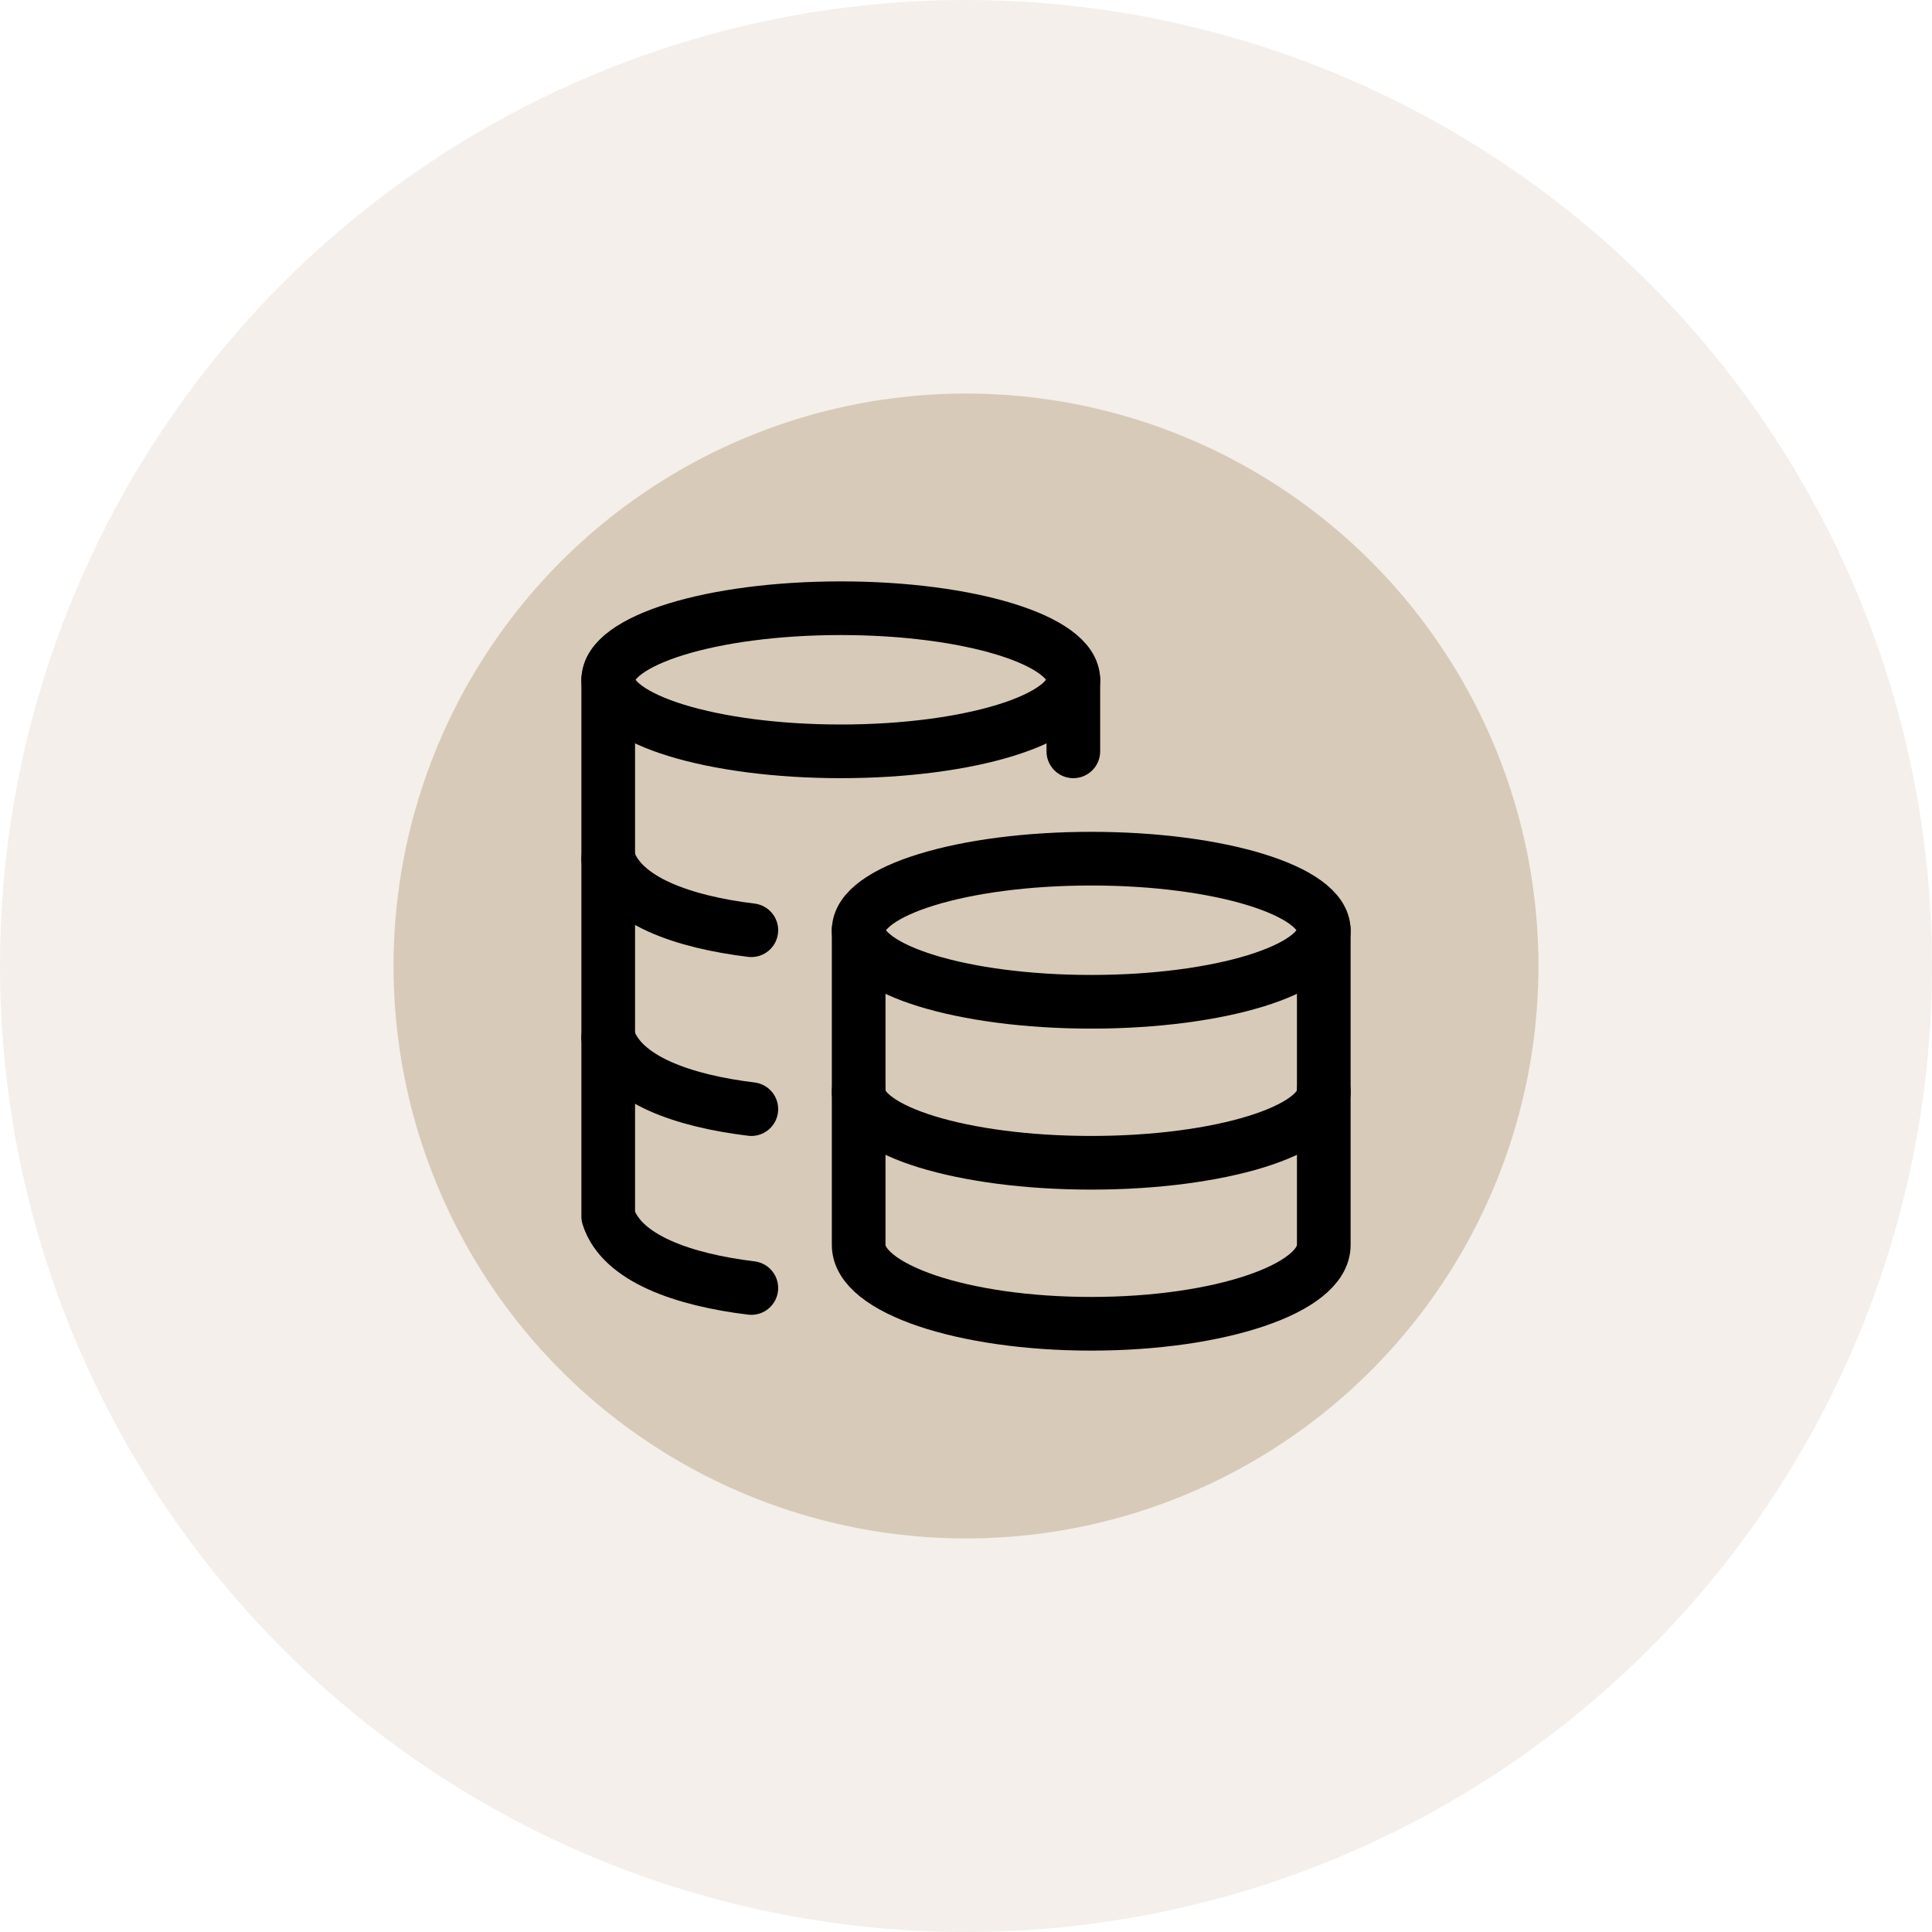 <svg xmlns="http://www.w3.org/2000/svg" width="54" height="54" viewBox="0 0 54 54" fill="none"><circle opacity="0.3" cx="27" cy="27" r="27" fill="#D8CAB8"></circle><circle cx="27" cy="27" r="16" fill="#D8CAB8"></circle><path d="M30.5 28C34.09 28 37 27.105 37 26C37 24.895 34.09 24 30.5 24C26.91 24 24 24.895 24 26C24 27.105 26.91 28 30.5 28Z" stroke="black" stroke-width="1.5" stroke-linecap="round" stroke-linejoin="round"></path><path d="M37 30.5C37 31.605 34.09 32.5 30.5 32.5C26.91 32.5 24 31.605 24 30.5" stroke="black" stroke-width="1.5" stroke-linecap="round" stroke-linejoin="round"></path><path d="M37 26V34.8C37 36.015 34.09 37 30.5 37C26.91 37 24 36.015 24 34.8V26" stroke="black" stroke-width="1.5" stroke-linecap="round" stroke-linejoin="round"></path><path d="M23.5 21C27.09 21 30 20.105 30 19C30 17.895 27.09 17 23.5 17C19.91 17 17 17.895 17 19C17 20.105 19.91 21 23.5 21Z" stroke="black" stroke-width="1.5" stroke-linecap="round" stroke-linejoin="round"></path><path d="M21 26C19.108 25.77 17.37 25.175 17 24M21 31C19.108 30.77 17.37 30.175 17 29" stroke="black" stroke-width="1.5" stroke-linecap="round" stroke-linejoin="round"></path><path d="M21 36C19.108 35.77 17.37 35.174 17 34V19M30 21V19" stroke="black" stroke-width="1.5" stroke-linecap="round" stroke-linejoin="round"></path></svg>